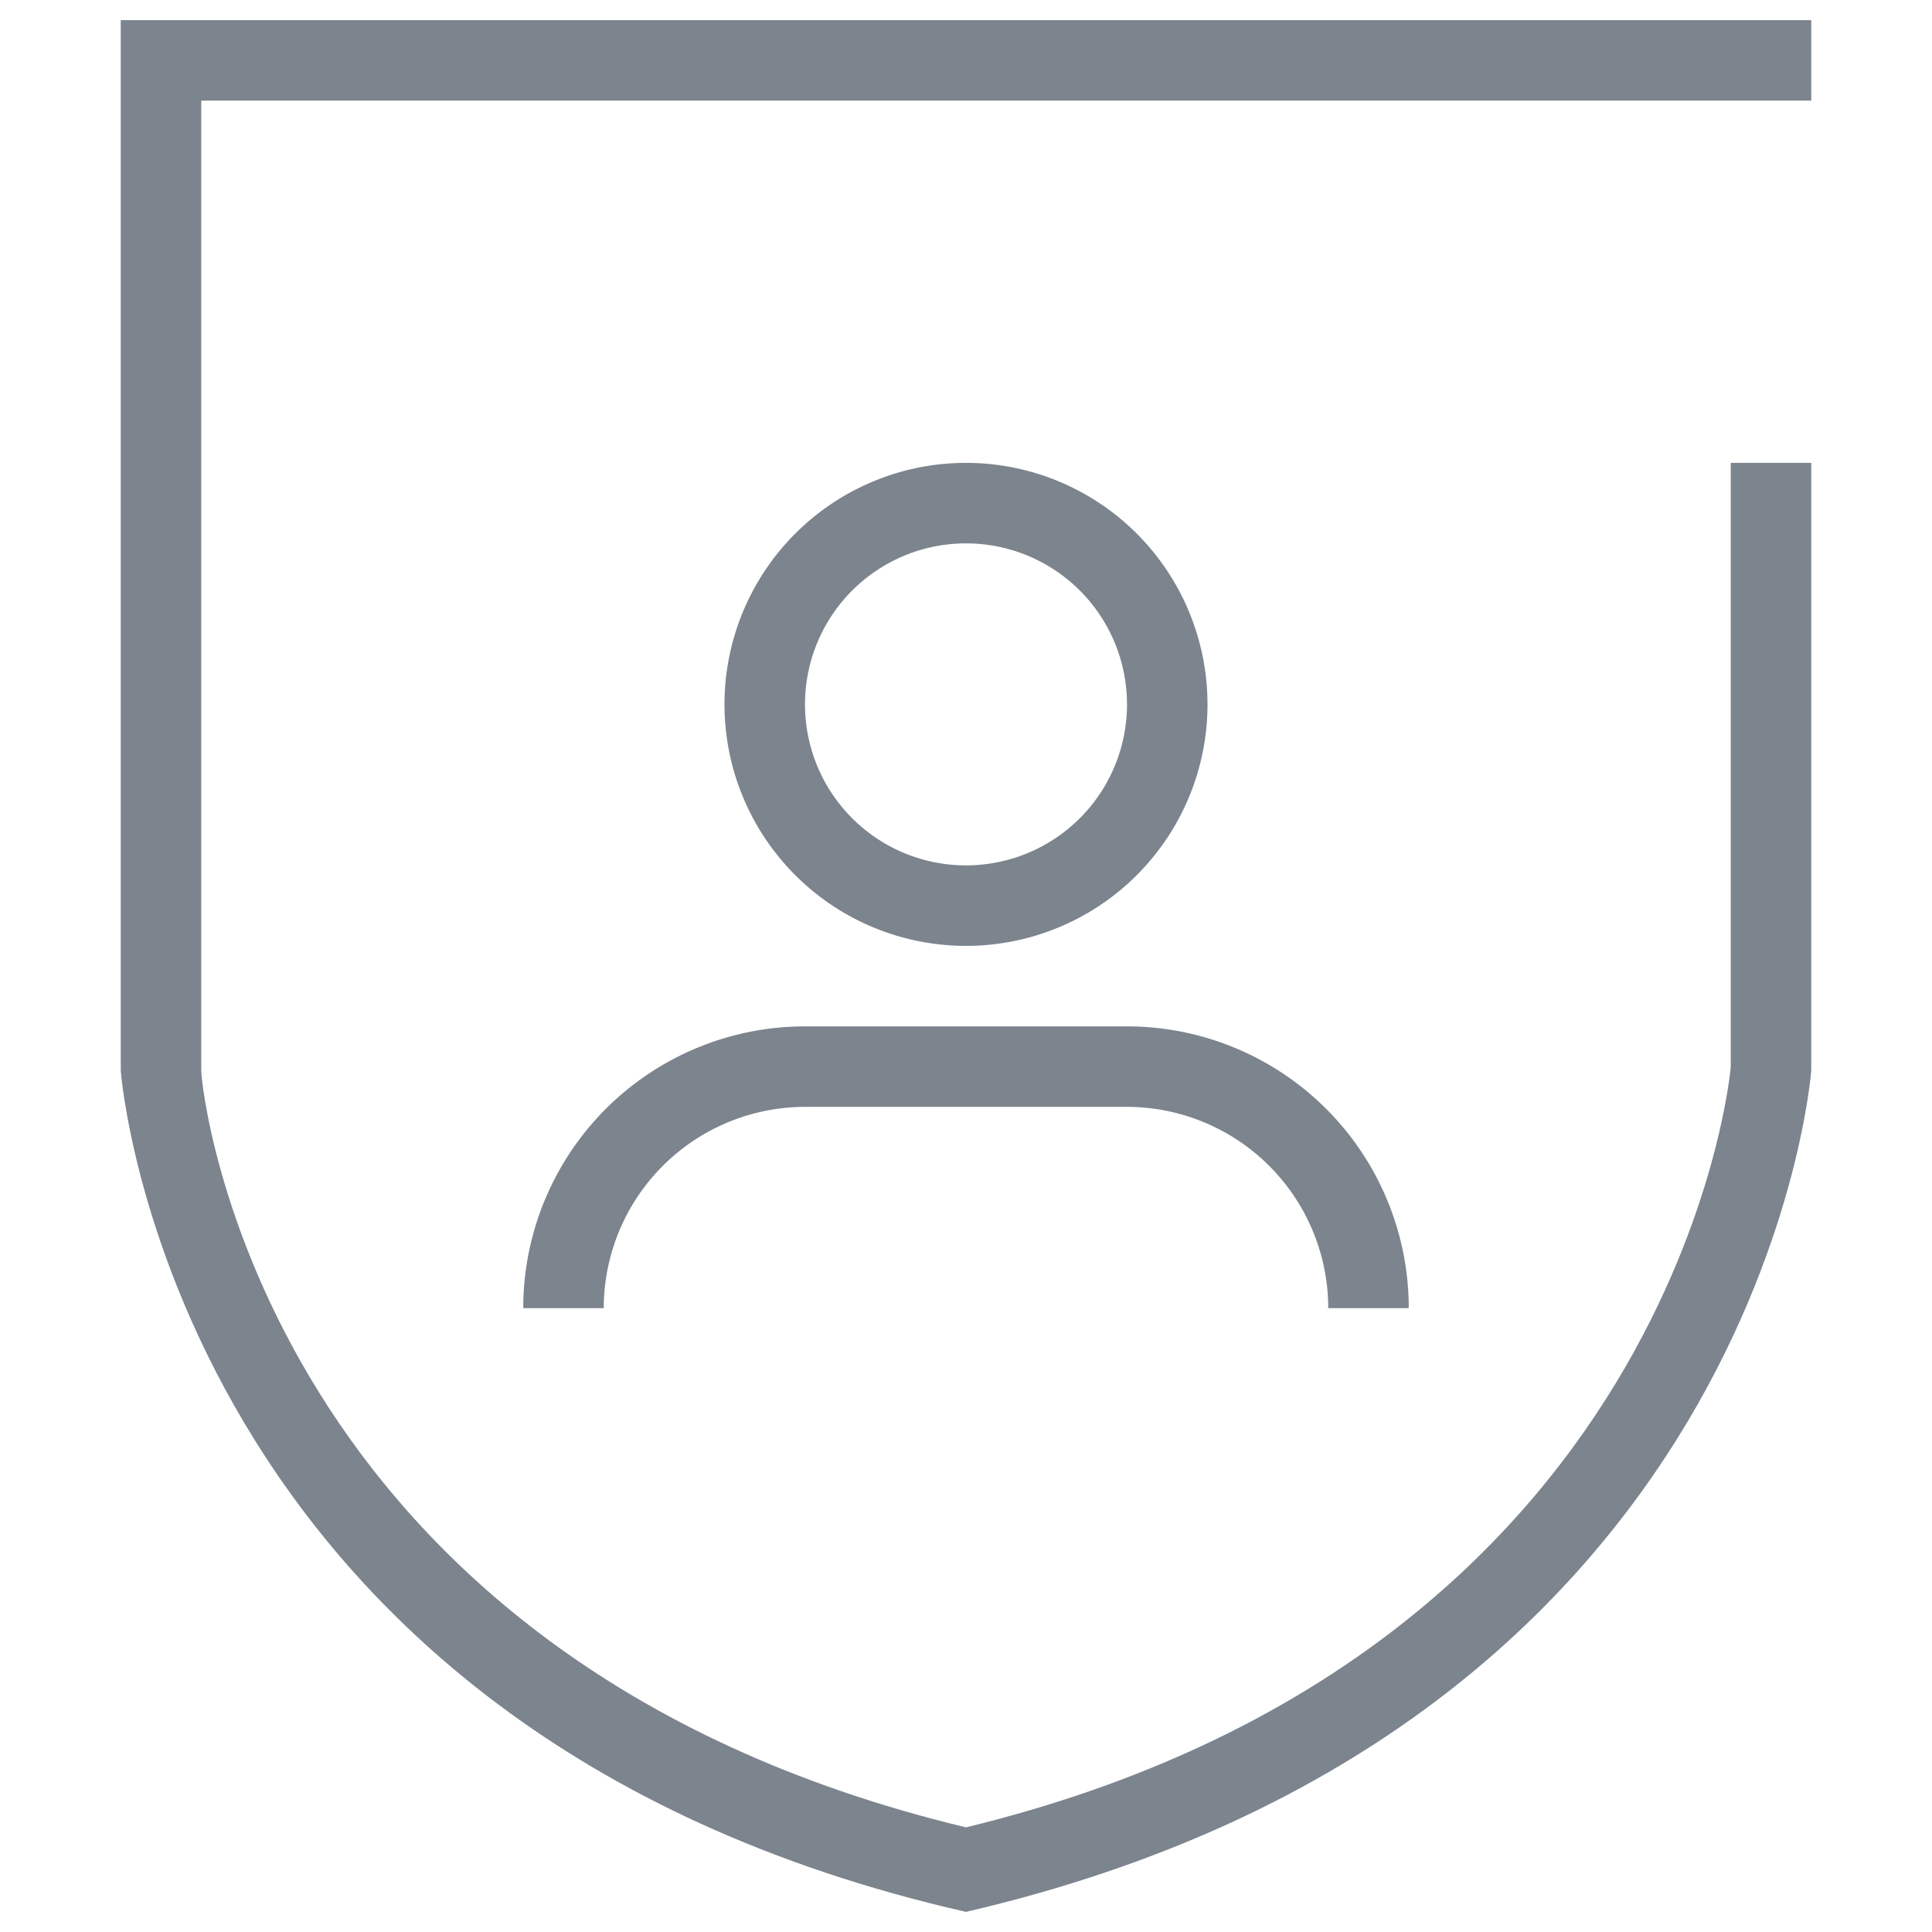 <svg xmlns="http://www.w3.org/2000/svg" width="48" height="48" viewBox="0 0 48 48">
  <title>安全_专家服务_48x48灰</title>
  <path d="M43,11.5v15c0,.1-1.3,14.6-19,18.9C6.5,41.2,5,27.1,5,26.6V2.5H45V.5H3V26.6S4.2,43,24,47.5c19.8-4.6,21-20.9,21-20.9V11.5Z" style="fill: #7c848e"/>
  <path d="M24,11.5a6,6,0,1,0,6,6A6,6,0,0,0,24,11.5Zm0,10a4,4,0,1,1,4-4A4,4,0,0,1,24,21.5Z" style="fill: #7c848e"/>
  <path d="M20,27.5h8a5.006,5.006,0,0,1,5,5h2a7,7,0,0,0-7-7H20a7,7,0,0,0-7,7h2A5.006,5.006,0,0,1,20,27.5Z" style="fill: #7c848e"/>
</svg>
